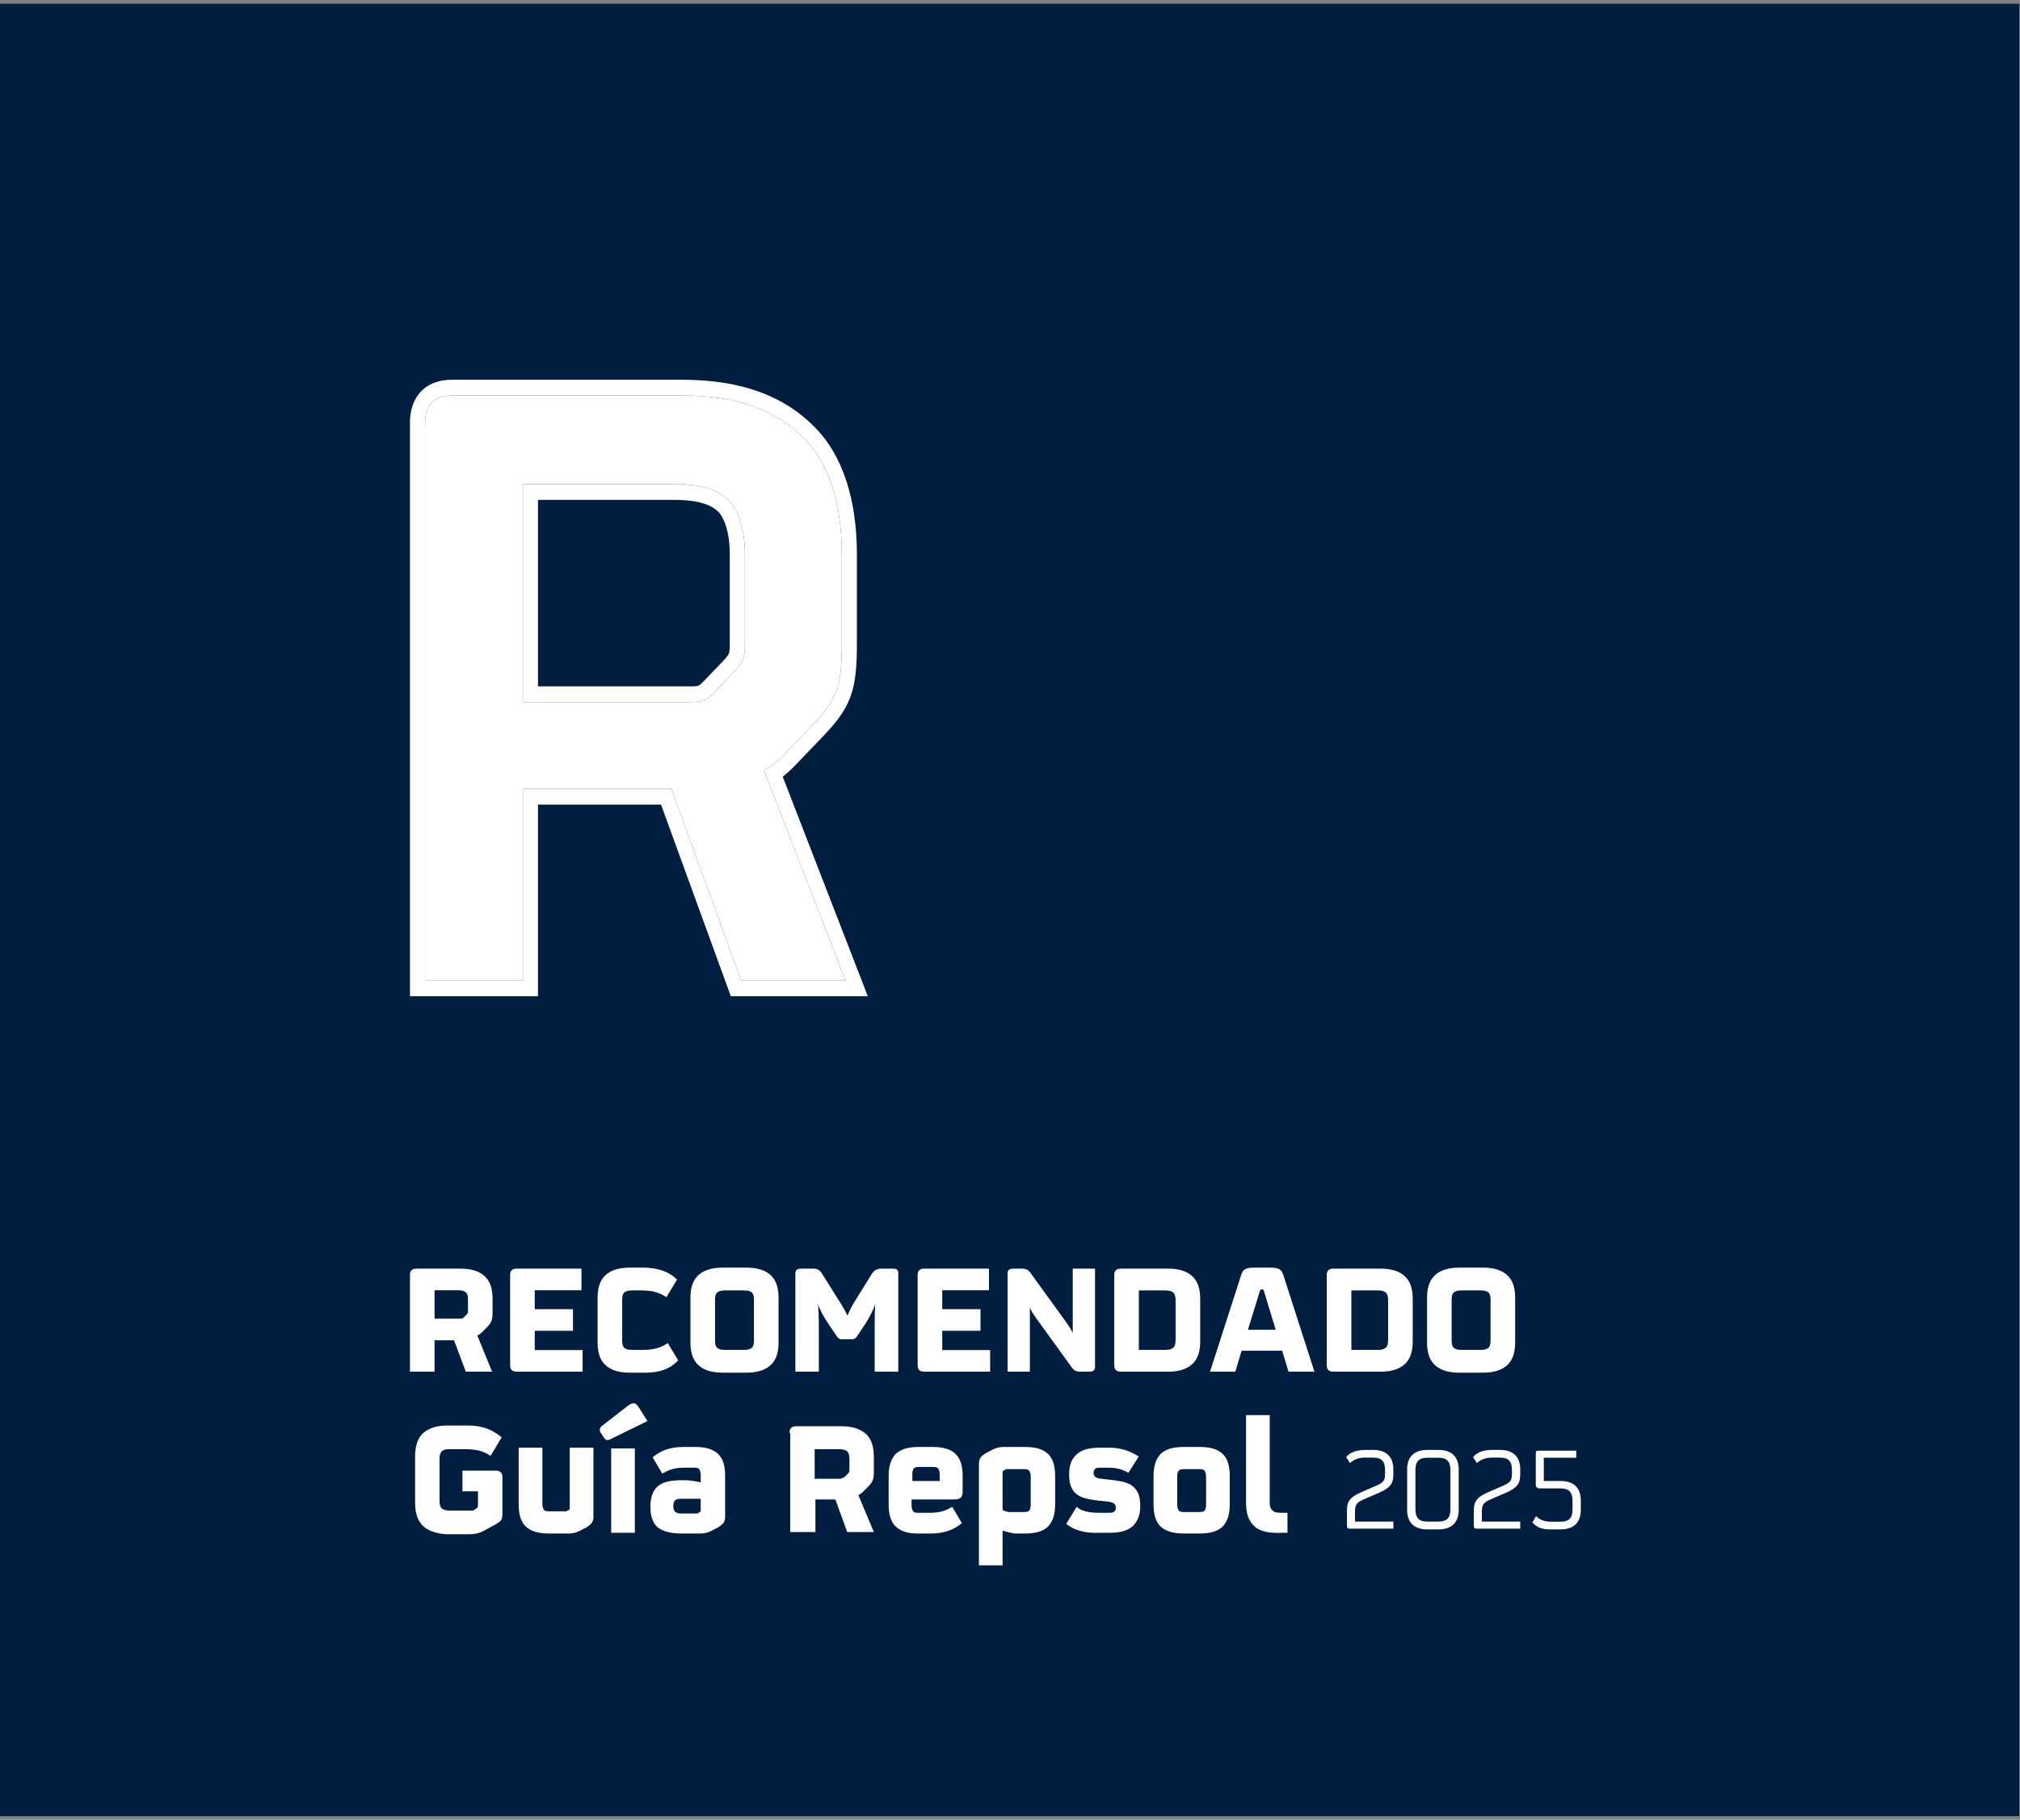 <svg width="273" height="246" viewBox="0 0 273 246" fill="none" xmlns="http://www.w3.org/2000/svg">
<rect x="0" y="0" width="273" height="246" fill="#808080" stroke="none"/>
<g clip-path="url(#clip0_662_30)">
<path d="M273.1 0.3H-0.2V245.6H273.1V0.3Z" fill="#011E41"/>
<path d="M113.766 74.888C113.766 67.873 111.93 62.643 108.869 59.454C104.951 55.373 99.564 53.459 92.095 53.459H61.119C58.67 53.459 57.446 54.735 57.446 57.158V132.541H70.669V106.648H90.749L100.176 132.541H114.256L103.237 104.097C104.094 103.714 104.951 103.077 106.053 101.929L109.604 98.23C113.154 94.531 113.766 93 113.766 86.878V74.888ZM91.116 65.449C94.789 65.449 97.115 66.214 98.584 67.745C99.809 69.02 100.666 71.572 100.666 74.888V87.388C100.666 88.918 100.298 89.684 99.197 90.832L96.503 93.638C95.401 94.786 94.789 94.913 93.197 94.913H70.669V65.449H91.116Z" fill="white"/>
<path fill-rule="evenodd" clip-rule="evenodd" d="M55.405 134.667V57.158C55.405 55.591 55.806 54.03 56.94 52.878C58.065 51.735 59.58 51.333 61.119 51.333H92.095C99.907 51.333 105.891 53.345 110.312 57.951C113.881 61.669 115.807 67.525 115.807 74.888V86.878C115.807 89.945 115.667 92.214 114.92 94.228C114.159 96.282 112.849 97.855 111.047 99.733L107.496 103.432C106.903 104.05 106.342 104.566 105.785 104.995L117.28 134.667H98.768L89.34 108.774H72.71V134.667H55.405ZM90.749 106.648L100.176 132.541H114.256L103.237 104.097C104.094 103.714 104.951 103.077 106.053 101.929L109.604 98.23C113.154 94.531 113.766 93 113.766 86.878V74.888C113.766 67.873 111.93 62.643 108.869 59.454C104.951 55.373 99.564 53.459 92.095 53.459H61.119C58.67 53.459 57.446 54.735 57.446 57.158V132.541H70.669V106.648H90.749ZM97.141 69.248C96.24 68.309 94.582 67.575 91.116 67.575H72.71V92.787H93.197C93.999 92.787 94.238 92.743 94.37 92.696C94.442 92.67 94.611 92.603 95.06 92.135L97.754 89.329C98.239 88.823 98.406 88.557 98.487 88.374C98.555 88.217 98.625 87.972 98.625 87.388V74.888C98.625 71.841 97.822 69.957 97.141 69.248L98.584 67.745C99.809 69.02 100.666 71.572 100.666 74.888V87.388C100.666 88.918 100.298 89.684 99.197 90.832L96.503 93.638C95.401 94.786 94.789 94.913 93.197 94.913H70.669V65.449H91.116C94.789 65.449 97.115 66.214 98.584 67.745L97.141 69.248Z" fill="white"/>
<path d="M57 206.1C56.4 205.4 56.1 204.5 56.1 203.1V196.9C56.1 195.6 56.4 194.6 57 193.9C57.8 193.1 58.9 192.7 60.5 192.7H63.2C65.1 192.7 66.5 193.2 67.8 194.3L66.3 196.8C65.4 196.2 64.5 195.9 62.8 195.9H60.8C60.2 195.9 59.9 196 59.7 196.2C59.5 196.4 59.4 196.7 59.4 197.2V202.9C59.4 203.4 59.5 203.7 59.7 203.9C59.9 204.1 60.3 204.2 60.8 204.2H63.7C63.9 204.2 64 204.2 64.1 204.1L64.4 203.9C64.5 203.8 64.6 203.7 64.6 203.6V201.6H62.5V198.8H67C67.6 198.8 67.9 199.1 67.9 199.7V204.6C67.9 205.5 67.7 205.6 67.1 206L66 206.6C65 207.2 64.4 207.4 63.3 207.4H60.3C58.9 207.3 57.7 206.9 57 206.1Z" fill="white"/>
<path d="M71 206.3C70.4 205.7 70.1 204.7 70.1 203.4V195.7H73.3V203.3C73.3 203.7 73.4 203.9 73.5 204.1C73.7 204.3 73.9 204.3 74.4 204.3H76.4C76.5 204.3 76.6 204.3 76.7 204.2L76.9 204.1C77 204 77 204 77 203.9V195.7H80.2V205C80.2 205.7 80 206 79.2 206.5L78.8 206.7C78.1 207.1 77.6 207.3 76.8 207.3H74.2C72.8 207.3 71.7 207 71 206.3Z" fill="white"/>
<path d="M82.6 195.8H85.8V207.2H82.6V195.8ZM81.6 194.3L81.2 193.7C81 193.4 81 193.1 81.3 192.8L84.9 190C85.2 189.8 85.4 189.7 85.6 189.7C85.9 189.7 86.1 189.9 86.3 190.2L87.5 192.1L82.4 194.6C82.1 194.7 81.8 194.7 81.6 194.3Z" fill="white"/>
<path d="M94.1 204.6C94.2 204.6 94.3 204.6 94.4 204.5L94.6 204.4C94.7 204.3 94.7 204.3 94.7 204.2V202.7C94.7 202.6 94.6 202.6 94.5 202.6H92.1C91.3 202.6 91 202.8 91 203.6C91 204.3 91.3 204.6 92.1 204.6H94.1ZM88.8 206.4C88.2 205.8 87.9 204.9 87.9 203.7C87.9 202.5 88.2 201.6 88.8 201C89.5 200.3 90.7 200.1 92.1 200.1H92.5C93.2 200.1 93.8 200.2 94.3 200.3L94.7 200.4V199.4C94.7 199 94.6 198.8 94.5 198.6C94.3 198.4 94.1 198.4 93.6 198.4H92.5C91.1 198.4 90.4 198.7 89.5 199.2L88.2 197C89.4 196 90.7 195.6 92.4 195.6H93.9C95.4 195.6 96.4 195.9 97.1 196.6C97.7 197.2 98 198.1 98 199.5V205C98 205.7 97.8 206 97 206.5L96.6 206.7C95.9 207.1 95.4 207.3 94.6 207.3H92C90.7 207.3 89.5 207 88.8 206.4Z" fill="white"/>
<path d="M113.7 199.8C113.9 199.8 114 199.8 114.2 199.6L114.6 199.2C114.7 199.1 114.8 199 114.8 198.8V197.2C114.8 196.7 114.7 196.4 114.5 196.2C114.3 196 113.9 195.9 113.4 195.9H110.1V199.9H113.7V199.8ZM106.7 193.7C106.7 193.1 107 192.8 107.6 192.8H113.7C115.3 192.8 116.4 193.2 117.2 194C117.8 194.7 118.1 195.6 118.1 197V198.8C118.1 200 118 200.3 117.2 201.1L116.6 201.7C116.4 201.9 116.2 202 116 202.1L118.1 207.1H114.5L112.9 202.7H110.2V207.1H106.8V193.7H106.7Z" fill="white"/>
<path d="M127 200.2V199.3C127 198.9 126.9 198.7 126.8 198.5C126.6 198.3 126.4 198.3 125.9 198.3H124.4C124 198.3 123.7 198.3 123.5 198.5C123.4 198.6 123.3 198.9 123.3 199.3V200.2H127ZM121 206.3C120.4 205.7 120.1 204.7 120.1 203.4V199.5C120.1 198.2 120.4 197.3 121 196.6C121.7 195.9 122.7 195.6 124.2 195.6H126C127.5 195.6 128.5 195.9 129.2 196.6C129.8 197.2 130.1 198.2 130.1 199.5V201.6C130.1 202.4 129.8 202.7 128.9 202.7H123.2V203.5C123.2 203.9 123.3 204.1 123.4 204.3C123.6 204.5 123.8 204.5 124.3 204.5H125.7C127.1 204.5 127.8 204.2 128.7 203.7L130 205.9C128.9 206.8 127.6 207.3 125.8 207.3H124C122.7 207.3 121.7 207 121 206.3Z" fill="white"/>
<path d="M138.2 204.4C138.6 204.4 138.9 204.4 139.1 204.2C139.2 204.1 139.3 203.8 139.3 203.4V199.6C139.3 199.2 139.2 199 139.1 198.8C138.9 198.6 138.7 198.6 138.2 198.6H136.1C136 198.6 135.9 198.6 135.8 198.7L135.6 198.8C135.5 198.9 135.5 198.9 135.5 199V204C135.5 204.1 135.5 204.1 135.6 204.2L136.3 204.4C136.4 204.4 136.5 204.4 136.6 204.4H138.2ZM132.3 197.9C132.3 197.2 132.5 196.9 133.3 196.4L133.7 196.2C134.4 195.8 134.9 195.6 135.7 195.6H138.5C140 195.6 141 195.9 141.7 196.6C142.3 197.2 142.6 198.2 142.6 199.5V203.4C142.6 204.7 142.3 205.6 141.7 206.3C141 207 140 207.3 138.5 207.3H137.4C136.9 207.3 136.6 207.2 135.8 207L135.5 206.9V211.6H132.3V197.9Z" fill="white"/>
<path d="M144.1 206L145.5 203.7C146.1 204.2 147 204.5 148.5 204.5H149.7C150.2 204.5 150.3 204.5 150.5 204.4C150.7 204.3 150.8 204.1 150.8 203.8C150.8 203.3 150.5 203.1 149.8 203L148 202.8C146.7 202.6 145.9 202.4 145.3 201.8C144.8 201.3 144.5 200.6 144.5 199.4V199.2C144.5 198.1 144.8 197.3 145.4 196.7C146.1 196 147.1 195.7 148.7 195.7H149.9C151.4 195.7 152.7 196.1 153.9 196.9L152.5 199.1C151.7 198.6 150.8 198.4 149.8 198.4H148.9C148.4 198.4 148.3 198.4 148.1 198.5C147.9 198.6 147.8 198.8 147.8 199.1C147.8 199.5 148 199.8 148.8 199.9L150.6 200.1C152 200.3 152.7 200.5 153.3 201.1C153.8 201.6 154.1 202.3 154.1 203.5V203.7C154.1 204.9 153.7 205.6 153.2 206.2C152.6 206.8 151.6 207.2 150.1 207.2H148.6C146.8 207.3 145.2 206.9 144.1 206Z" fill="white"/>
<path d="M161.9 204.4C162.3 204.4 162.6 204.4 162.8 204.2C162.9 204.1 163 203.8 163 203.4V199.6C163 199.2 162.9 199 162.8 198.8C162.6 198.6 162.4 198.6 161.9 198.6H160.2C159.8 198.6 159.5 198.6 159.3 198.8C159.2 198.9 159.1 199.2 159.1 199.6V203.4C159.1 203.8 159.2 204 159.3 204.2C159.5 204.4 159.7 204.4 160.2 204.4H161.9ZM156.8 206.3C156.2 205.7 155.9 204.7 155.9 203.4V199.5C155.9 198.2 156.2 197.3 156.8 196.6C157.5 195.9 158.5 195.6 160 195.6H162.1C163.6 195.6 164.6 195.9 165.3 196.6C165.9 197.2 166.2 198.2 166.2 199.5V203.4C166.2 204.7 165.9 205.6 165.3 206.3C164.6 207 163.6 207.3 162.1 207.3H160C158.6 207.3 157.5 207 156.8 206.3Z" fill="white"/>
<path d="M169.5 206.3C168.7 205.5 168.4 204.6 168.4 203V191.3H171.6V203C171.6 203.6 171.7 204 172 204.2C172.3 204.5 172.7 204.5 173.5 204.5H174V207.2H173.4C171.9 207.3 170.3 207.1 169.5 206.3Z" fill="white"/>
<path d="M204.771 175.425V181.491C204.771 182.794 204.456 183.738 203.849 184.39C203.108 185.176 201.962 185.558 200.434 185.558H197.199C195.671 185.558 194.525 185.176 193.784 184.39C193.177 183.738 192.862 182.794 192.862 181.491V175.425C192.862 174.122 193.177 173.178 193.784 172.526C194.525 171.74 195.671 171.358 197.199 171.358H200.434C201.962 171.358 203.108 171.74 203.849 172.526C204.456 173.178 204.771 174.122 204.771 175.425ZM201.445 181.222V175.694C201.445 175.245 201.378 174.953 201.198 174.751C200.996 174.548 200.659 174.436 200.097 174.436H197.536C196.974 174.436 196.637 174.548 196.435 174.751C196.255 174.953 196.188 175.245 196.188 175.694V181.222C196.188 181.671 196.255 181.963 196.435 182.165C196.637 182.367 196.974 182.48 197.536 182.48H200.097C200.659 182.48 200.996 182.367 201.198 182.165C201.378 181.963 201.445 181.671 201.445 181.222Z" fill="white"/>
<path d="M190.927 181.356C190.927 182.659 190.612 183.603 190.005 184.255C189.264 185.041 188.118 185.423 186.59 185.423H180.232C179.603 185.423 179.31 185.153 179.31 184.569V172.346C179.31 171.762 179.603 171.493 180.232 171.493H186.59C188.118 171.493 189.264 171.875 190.005 172.661C190.612 173.313 190.927 174.256 190.927 175.559V181.356ZM182.636 174.436V182.48H186.253C186.815 182.48 187.152 182.345 187.354 182.12C187.534 181.918 187.601 181.581 187.601 181.087V175.829C187.601 175.335 187.534 174.998 187.354 174.796C187.152 174.571 186.815 174.436 186.253 174.436H182.636Z" fill="white"/>
<path d="M170.275 174.503L168.657 179.761H172.409L170.814 174.503C170.769 174.346 170.724 174.301 170.567 174.301H170.522C170.364 174.301 170.319 174.346 170.275 174.503ZM169.578 171.358H171.6C172.769 171.358 173.151 171.56 173.398 172.234L177.644 185.423H174.139L173.285 182.592H167.803L166.949 185.423H163.534L167.781 172.234C168.028 171.56 168.41 171.358 169.578 171.358Z" fill="white"/>
<path d="M162.205 181.356C162.205 182.659 161.89 183.603 161.284 184.255C160.542 185.041 159.396 185.423 157.868 185.423H151.51C150.881 185.423 150.589 185.153 150.589 184.569V172.346C150.589 171.762 150.881 171.493 151.51 171.493H157.868C159.396 171.493 160.542 171.875 161.284 172.661C161.89 173.313 162.205 174.256 162.205 175.559V181.356ZM153.914 174.436V182.48H157.531C158.093 182.48 158.43 182.345 158.632 182.12C158.812 181.918 158.879 181.581 158.879 181.087V175.829C158.879 175.335 158.812 174.998 158.632 174.796C158.43 174.571 158.093 174.436 157.531 174.436H153.914Z" fill="white"/>
<path d="M139.341 172.167L144.149 178.817C144.509 179.312 144.756 179.716 144.98 180.188V171.493H147.991V184.816C147.991 185.243 147.699 185.423 147.205 185.423H146.081C145.407 185.423 145.16 185.288 144.778 184.749L139.97 178.098C139.633 177.627 139.408 177.267 139.184 176.795V185.423H136.173V172.099C136.173 171.672 136.465 171.493 136.959 171.493H138.038C138.689 171.493 138.959 171.627 139.341 172.167Z" fill="white"/>
<path d="M124.938 171.493H133.656V174.414H127.343V176.975H132.51V179.896H127.343V182.502H133.813V185.423H124.938C124.309 185.423 124.017 185.153 124.017 184.569V172.346C124.017 171.762 124.309 171.493 124.938 171.493Z" fill="white"/>
<path d="M121.403 172.099V185.423H118.212V178.952C118.212 177.964 118.235 176.863 118.28 176.256C118.1 176.975 117.493 178.121 116.954 178.952L115.831 180.637C115.606 180.974 115.449 181.042 115.112 181.042H113.809C113.472 181.042 113.292 180.952 113.09 180.637L111.899 178.862C111.202 177.829 110.708 176.863 110.551 176.233C110.618 176.773 110.663 178.211 110.663 178.952V185.423H107.495V172.099C107.495 171.672 107.787 171.493 108.281 171.493H109.787C110.461 171.493 110.753 171.627 111.09 172.167L113.224 175.559C113.876 176.571 114.258 177.245 114.528 177.851C114.775 177.245 115.112 176.571 115.741 175.559L117.853 172.167C118.19 171.65 118.594 171.493 119.156 171.493H120.729C121.178 171.493 121.403 171.672 121.403 172.099Z" fill="white"/>
<path d="M105.221 175.425V181.491C105.221 182.794 104.906 183.738 104.3 184.39C103.558 185.176 102.412 185.558 100.885 185.558H97.649C96.121 185.558 94.975 185.176 94.234 184.39C93.627 183.738 93.313 182.794 93.313 181.491V175.425C93.313 174.122 93.627 173.178 94.234 172.526C94.975 171.74 96.121 171.358 97.649 171.358H100.885C102.412 171.358 103.558 171.74 104.3 172.526C104.906 173.178 105.221 174.122 105.221 175.425ZM101.896 181.222V175.694C101.896 175.245 101.828 174.953 101.649 174.751C101.446 174.548 101.109 174.436 100.548 174.436H97.986C97.424 174.436 97.087 174.548 96.885 174.751C96.706 174.953 96.638 175.245 96.638 175.694V181.222C96.638 181.671 96.706 181.963 96.885 182.165C97.087 182.367 97.424 182.48 97.986 182.48H100.548C101.109 182.48 101.446 182.367 101.649 182.165C101.828 181.963 101.896 181.671 101.896 181.222Z" fill="white"/>
<path d="M87.255 185.558H85.099C83.571 185.558 82.425 185.176 81.683 184.39C81.077 183.738 80.762 182.794 80.762 181.491V175.425C80.762 174.122 81.077 173.178 81.683 172.526C82.425 171.74 83.571 171.358 85.099 171.358H86.851C88.716 171.358 90.289 171.785 91.502 172.976L90.064 175.357C89.21 174.773 88.266 174.436 86.694 174.436H85.436C84.874 174.436 84.537 174.548 84.335 174.751C84.155 174.953 84.087 175.245 84.087 175.694V181.222C84.087 181.671 84.155 181.963 84.335 182.165C84.537 182.367 84.874 182.48 85.436 182.48H86.874C88.446 182.48 89.39 182.143 90.244 181.559L91.659 183.895C90.491 185.109 89.075 185.558 87.255 185.558Z" fill="white"/>
<path d="M69.865 171.493H78.582V174.414H72.269V176.975H77.436V179.896H72.269V182.502H78.74V185.423H69.865C69.235 185.423 68.943 185.153 68.943 184.569V172.346C68.943 171.762 69.235 171.493 69.865 171.493Z" fill="white"/>
<path d="M58.731 178.256H62.213C62.438 178.256 62.528 178.233 62.663 178.098L63.089 177.671C63.224 177.537 63.247 177.447 63.247 177.267V175.672C63.247 175.222 63.179 174.93 63 174.728C62.797 174.526 62.46 174.414 61.899 174.414H58.731V178.256ZM64.505 180.525L66.505 185.423H62.955L61.359 181.177H58.731V185.423H55.405V172.346C55.405 171.762 55.697 171.493 56.327 171.493H62.236C63.764 171.493 64.909 171.875 65.651 172.661C66.257 173.313 66.572 174.256 66.572 175.559V177.29C66.572 178.435 66.46 178.772 65.741 179.491L65.112 180.121C64.887 180.345 64.707 180.458 64.505 180.525Z" fill="white"/>
<path d="M209.564 205.707H210.873C211.485 205.707 211.893 205.571 212.131 205.316C212.403 205.044 212.522 204.636 212.522 204.075V202.851C212.522 202.29 212.403 201.865 212.131 201.593C211.893 201.338 211.485 201.202 210.873 201.202H208.102C207.728 201.202 207.558 201.032 207.558 200.675V196.425C207.558 196.187 207.66 196.102 207.881 196.102H213.032V197.054H208.646V200.199H210.873C211.859 200.199 212.539 200.454 212.998 200.93C213.406 201.372 213.644 201.967 213.644 202.851V204.092C213.644 204.976 213.406 205.571 212.998 206.013C212.539 206.489 211.859 206.744 210.873 206.744H209.496C208.34 206.744 207.66 206.438 207.099 205.792L207.592 204.959C208.068 205.435 208.748 205.707 209.564 205.707Z" fill="white"/>
<path d="M203.623 201.746L201.498 202.664C200.512 203.089 200.274 203.378 200.274 204.347V205.69H205.459V206.642H199.56C199.288 206.642 199.186 206.54 199.186 206.268V204.296C199.186 203.548 199.288 203.072 199.662 202.647C199.934 202.341 200.393 202.035 201.022 201.763L203.13 200.845C204.133 200.403 204.337 200.165 204.337 199.162V198.686C204.337 198.125 204.218 197.7 203.946 197.428C203.708 197.173 203.3 197.037 202.722 197.037H201.634C200.818 197.037 200.07 197.309 199.594 197.785L199.084 196.952C199.645 196.306 200.495 196 201.685 196H202.722C203.674 196 204.354 196.255 204.813 196.731C205.221 197.173 205.459 197.768 205.459 198.652V199.213C205.459 199.961 205.357 200.437 204.983 200.862C204.711 201.168 204.269 201.457 203.623 201.746Z" fill="white"/>
<path d="M197.141 198.652V204.092C197.141 204.976 196.903 205.571 196.495 206.013C196.036 206.489 195.339 206.744 194.421 206.744H192.891C191.973 206.744 191.276 206.489 190.817 206.013C190.409 205.571 190.171 204.976 190.171 204.092V198.652C190.171 197.768 190.409 197.173 190.817 196.731C191.276 196.255 191.973 196 192.891 196H194.421C195.339 196 196.036 196.255 196.495 196.731C196.903 197.173 197.141 197.768 197.141 198.652ZM196.019 204.041V198.703C196.019 198.142 195.9 197.717 195.628 197.445C195.39 197.19 194.982 197.054 194.404 197.054H192.908C192.33 197.054 191.922 197.19 191.684 197.445C191.412 197.717 191.293 198.142 191.293 198.703V204.041C191.293 204.602 191.412 205.027 191.684 205.299C191.922 205.554 192.33 205.69 192.908 205.69H194.404C194.982 205.69 195.39 205.554 195.628 205.299C195.9 205.027 196.019 204.602 196.019 204.041Z" fill="white"/>
<path d="M186.474 201.746L184.349 202.664C183.363 203.089 183.125 203.378 183.125 204.347V205.69H188.31V206.642H182.411C182.139 206.642 182.037 206.54 182.037 206.268V204.296C182.037 203.548 182.139 203.072 182.513 202.647C182.785 202.341 183.244 202.035 183.873 201.763L185.981 200.845C186.984 200.403 187.188 200.165 187.188 199.162V198.686C187.188 198.125 187.069 197.7 186.797 197.428C186.559 197.173 186.151 197.037 185.573 197.037H184.485C183.669 197.037 182.921 197.309 182.445 197.785L181.935 196.952C182.496 196.306 183.346 196 184.536 196H185.573C186.525 196 187.205 196.255 187.664 196.731C188.072 197.173 188.31 197.768 188.31 198.652V199.213C188.31 199.961 188.208 200.437 187.834 200.862C187.562 201.168 187.12 201.457 186.474 201.746Z" fill="white"/>
</g>
<defs>
<clipPath id="clip0_662_30">
<rect width="272.9" height="245" fill="white" transform="translate(0 0.5)"/>
</clipPath>
</defs>
</svg>
